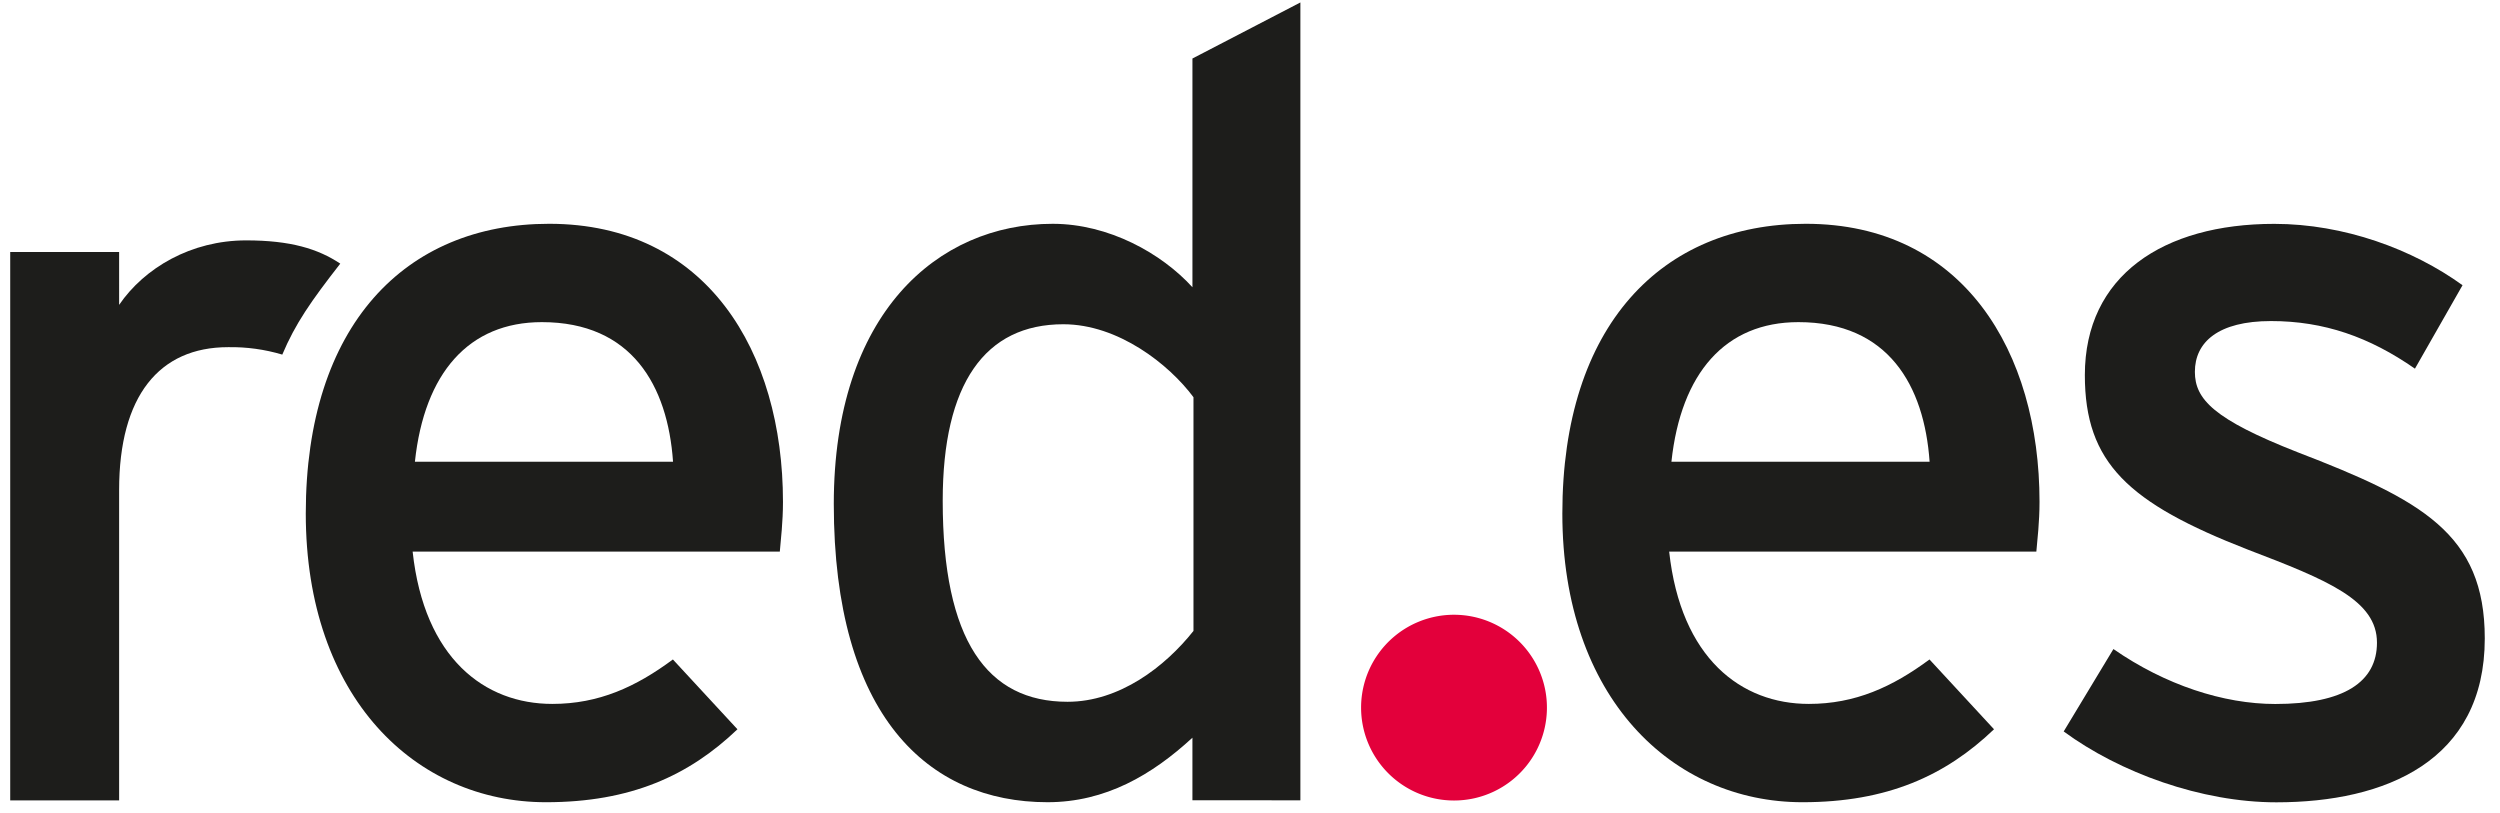 <?xml version="1.0" encoding="UTF-8"?>
<svg xmlns="http://www.w3.org/2000/svg" viewBox="0 0 163 53" fill="none">
  <path fill-rule="evenodd" clip-rule="evenodd" d="M22.186 17.19c-1.448-.966-3.241-1.517-6.139-1.517-3.584 0-6.63 1.79-8.28 4.205V16.43H.666v35.756h7.101V31.948c0-6.14 2.622-9.313 7.105-9.313 1.196-.02 2.387.143 3.533.485.85-2.015 1.862-3.47 3.781-5.932" fill="#1D1D1B"></path>
  <path fill-rule="evenodd" clip-rule="evenodd" d="M43.882 30.103h-16.83c.62-5.792 3.518-9.1 8.278-9.1 5.862 0 8.206 4.137 8.552 9.1Zm7.168 2.62c0-9.791-4.967-18.132-15.246-18.132-9.382 0-15.867 6.627-15.867 18.892 0 12 7.168 18.822 15.658 18.822 5.519 0 9.317-1.725 12.487-4.756l-4.209-4.552c-2.414 1.79-4.827 2.898-7.863 2.898-4.415 0-8.348-2.966-9.106-9.93h23.94c.064-.76.206-1.93.206-3.242Z" fill="#1D1D1B"></path>
  <path fill-rule="evenodd" clip-rule="evenodd" d="M77.815 41.136c-1.862 2.344-4.828 4.62-8.21 4.62-5.242 0-8.14-4-8.14-13.103 0-7.65 2.762-11.512 7.865-11.512 3.584 0 6.897 2.62 8.485 4.757v15.238Zm6.97 11.043V.16l-7.038 3.655v14.914c-2.004-2.206-5.453-4.137-9.11-4.137-7.514 0-14.274 5.858-14.274 18.268 0 13.791 6.135 19.444 13.935 19.444 3.79 0 6.829-1.791 9.448-4.206v4.079l7.039.003Z" fill="#1D1D1B"></path>
  <path fill-rule="evenodd" clip-rule="evenodd" d="M125.81 30.103h-16.833c.622-5.792 3.521-9.1 8.279-9.1 5.863 0 8.206 4.137 8.554 9.1Zm7.167 2.62c0-9.791-4.967-18.132-15.245-18.132-9.382 0-15.867 6.627-15.867 18.892 0 12 7.168 18.822 15.659 18.822 5.517 0 9.318-1.725 12.486-4.756l-4.207-4.552c-2.416 1.79-4.838 2.898-7.867 2.898-4.411 0-8.344-2.966-9.106-9.93h23.94c.066-.76.207-1.93.207-3.242Z" fill="#1D1D1B"></path>
  <path fill-rule="evenodd" clip-rule="evenodd" d="M162.007 41.618c0-6.824-4.139-9.03-12.21-12.135-5.449-2.14-6.691-3.447-6.691-5.24 0-1.93 1.515-3.31 4.964-3.31 3.449 0 6.415 1.035 9.384 3.104l3.103-5.441c-3.241-2.343-7.724-4-12.276-4-7.244 0-12.349 3.38-12.349 9.862 0 5.722 2.829 8.34 10.624 11.376 5.241 2 8.422 3.308 8.422 6.068 0 2.553-2.138 3.998-6.63 3.998-3.38 0-7.177-1.241-10.553-3.582l-3.243 5.373c3.656 2.686 8.968 4.62 13.867 4.62 7.102 0 13.588-2.686 13.588-10.688" fill="#1D1D1B"></path>
  <path fill-rule="evenodd" clip-rule="evenodd" d="M88.743 46.138a6.053 6.053 0 0 1 3.74-5.595 6.06 6.06 0 0 1 8.261 4.415 6.056 6.056 0 0 1-5.944 7.235 6.058 6.058 0 0 1-6.057-6.055Z" fill="#E3003B"></path>
</svg>
